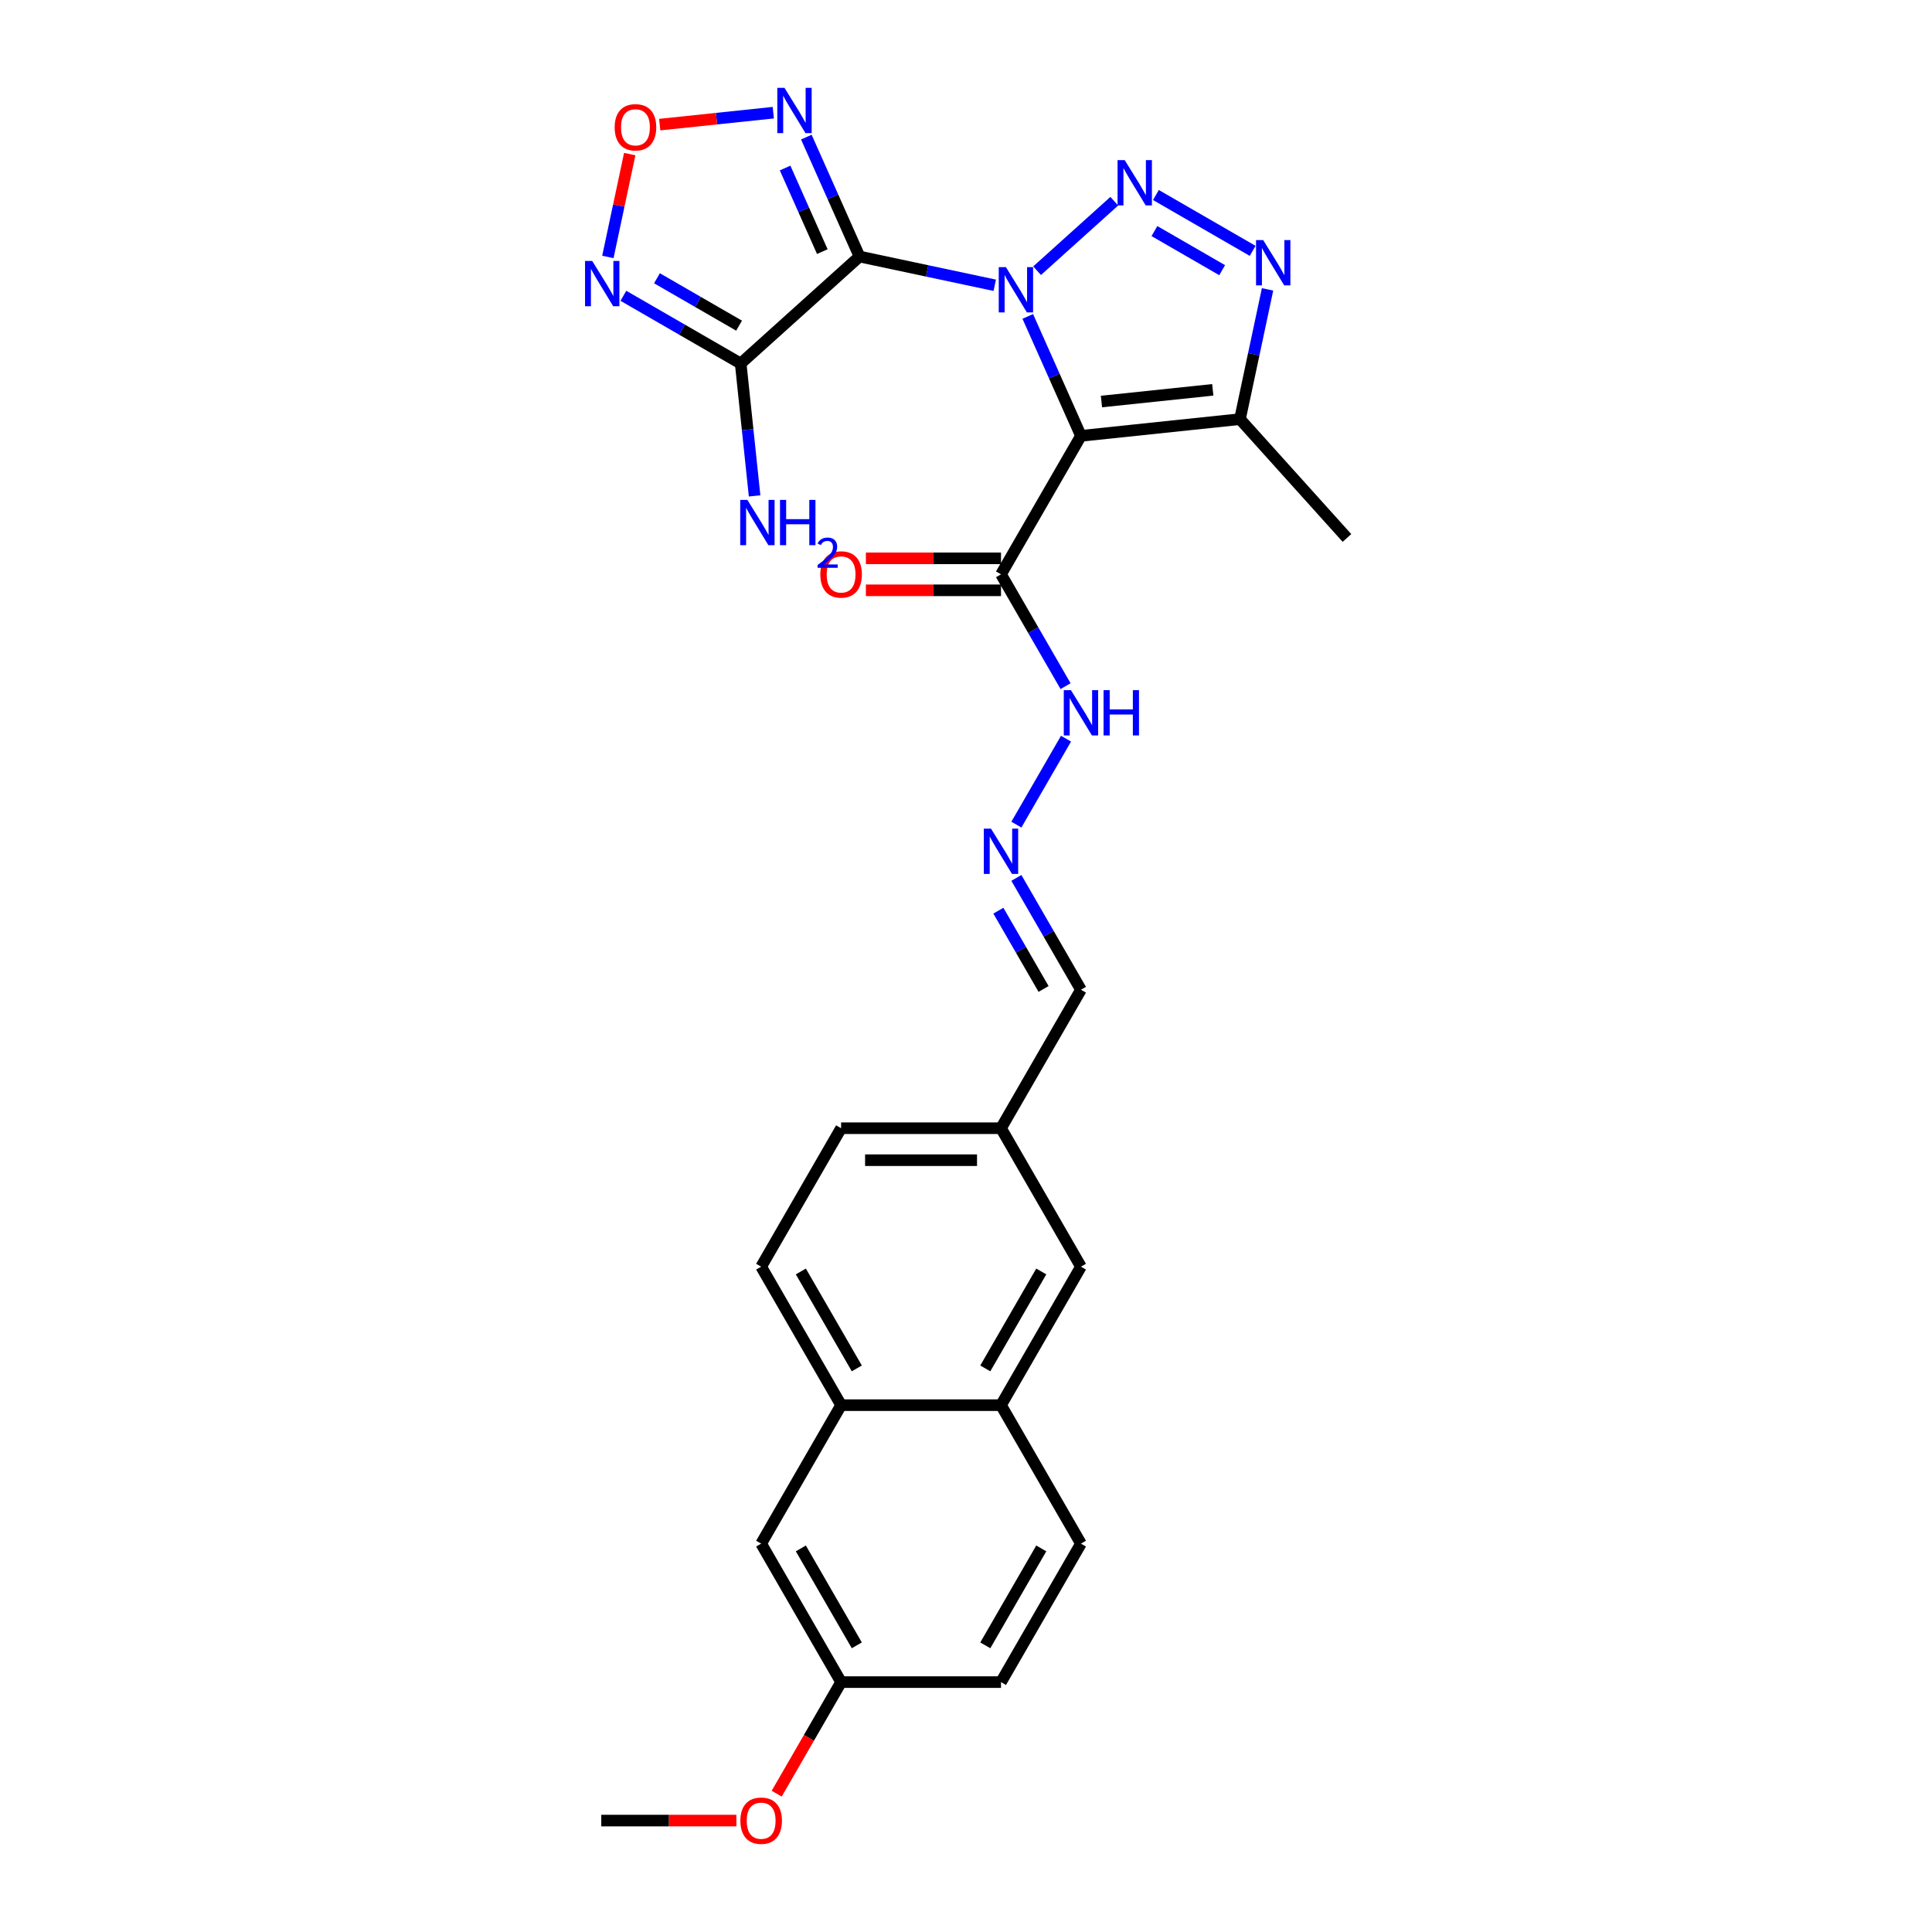 <?xml version='1.0' encoding='iso-8859-1'?>
<svg version='1.1' baseProfile='full'
              xmlns='http://www.w3.org/2000/svg'
                      xmlns:rdkit='http://www.rdkit.org/xml'
                      xmlns:xlink='http://www.w3.org/1999/xlink'
                  xml:space='preserve'
width='1000px' height='1000px' viewBox='0 0 1000 1000'>
<!-- END OF HEADER -->
<rect style='opacity:1.0;fill:#FFFFFF;stroke:none' width='1000' height='1000' x='0' y='0'> </rect>
<path class='bond-0' d='M 514.878,147.658 L 479.88,140.219' style='fill:none;fill-rule:evenodd;stroke:#0000FF;stroke-width:6px;stroke-linecap:butt;stroke-linejoin:miter;stroke-opacity:1' />
<path class='bond-0' d='M 479.88,140.219 L 444.882,132.78' style='fill:none;fill-rule:evenodd;stroke:#000000;stroke-width:6px;stroke-linecap:butt;stroke-linejoin:miter;stroke-opacity:1' />
<path class='bond-1' d='M 531.974,163.775 L 545.736,194.684' style='fill:none;fill-rule:evenodd;stroke:#0000FF;stroke-width:6px;stroke-linecap:butt;stroke-linejoin:miter;stroke-opacity:1' />
<path class='bond-1' d='M 545.736,194.684 L 559.497,225.594' style='fill:none;fill-rule:evenodd;stroke:#000000;stroke-width:6px;stroke-linecap:butt;stroke-linejoin:miter;stroke-opacity:1' />
<path class='bond-2' d='M 536.793,140.121 L 576.75,104.143' style='fill:none;fill-rule:evenodd;stroke:#0000FF;stroke-width:6px;stroke-linecap:butt;stroke-linejoin:miter;stroke-opacity:1' />
<path class='bond-3' d='M 444.882,132.78 L 383.378,188.158' style='fill:none;fill-rule:evenodd;stroke:#000000;stroke-width:6px;stroke-linecap:butt;stroke-linejoin:miter;stroke-opacity:1' />
<path class='bond-5' d='M 444.882,132.78 L 431.121,101.871' style='fill:none;fill-rule:evenodd;stroke:#000000;stroke-width:6px;stroke-linecap:butt;stroke-linejoin:miter;stroke-opacity:1' />
<path class='bond-5' d='M 431.121,101.871 L 417.359,70.962' style='fill:none;fill-rule:evenodd;stroke:#0000FF;stroke-width:6px;stroke-linecap:butt;stroke-linejoin:miter;stroke-opacity:1' />
<path class='bond-5' d='M 425.632,130.24 L 415.999,108.603' style='fill:none;fill-rule:evenodd;stroke:#000000;stroke-width:6px;stroke-linecap:butt;stroke-linejoin:miter;stroke-opacity:1' />
<path class='bond-5' d='M 415.999,108.603 L 406.366,86.967' style='fill:none;fill-rule:evenodd;stroke:#0000FF;stroke-width:6px;stroke-linecap:butt;stroke-linejoin:miter;stroke-opacity:1' />
<path class='bond-6' d='M 559.497,225.594 L 641.806,216.943' style='fill:none;fill-rule:evenodd;stroke:#000000;stroke-width:6px;stroke-linecap:butt;stroke-linejoin:miter;stroke-opacity:1' />
<path class='bond-6' d='M 570.113,207.834 L 627.729,201.779' style='fill:none;fill-rule:evenodd;stroke:#000000;stroke-width:6px;stroke-linecap:butt;stroke-linejoin:miter;stroke-opacity:1' />
<path class='bond-8' d='M 559.497,225.594 L 518.117,297.267' style='fill:none;fill-rule:evenodd;stroke:#000000;stroke-width:6px;stroke-linecap:butt;stroke-linejoin:miter;stroke-opacity:1' />
<path class='bond-4' d='M 598.297,100.935 L 648.371,129.846' style='fill:none;fill-rule:evenodd;stroke:#0000FF;stroke-width:6px;stroke-linecap:butt;stroke-linejoin:miter;stroke-opacity:1' />
<path class='bond-4' d='M 597.532,119.607 L 632.584,139.844' style='fill:none;fill-rule:evenodd;stroke:#0000FF;stroke-width:6px;stroke-linecap:butt;stroke-linejoin:miter;stroke-opacity:1' />
<path class='bond-7' d='M 383.378,188.158 L 353.02,170.631' style='fill:none;fill-rule:evenodd;stroke:#000000;stroke-width:6px;stroke-linecap:butt;stroke-linejoin:miter;stroke-opacity:1' />
<path class='bond-7' d='M 353.02,170.631 L 322.662,153.104' style='fill:none;fill-rule:evenodd;stroke:#0000FF;stroke-width:6px;stroke-linecap:butt;stroke-linejoin:miter;stroke-opacity:1' />
<path class='bond-7' d='M 382.547,168.565 L 361.297,156.296' style='fill:none;fill-rule:evenodd;stroke:#000000;stroke-width:6px;stroke-linecap:butt;stroke-linejoin:miter;stroke-opacity:1' />
<path class='bond-7' d='M 361.297,156.296 L 340.046,144.027' style='fill:none;fill-rule:evenodd;stroke:#0000FF;stroke-width:6px;stroke-linecap:butt;stroke-linejoin:miter;stroke-opacity:1' />
<path class='bond-15' d='M 383.378,188.158 L 386.979,222.418' style='fill:none;fill-rule:evenodd;stroke:#000000;stroke-width:6px;stroke-linecap:butt;stroke-linejoin:miter;stroke-opacity:1' />
<path class='bond-15' d='M 386.979,222.418 L 390.58,256.678' style='fill:none;fill-rule:evenodd;stroke:#0000FF;stroke-width:6px;stroke-linecap:butt;stroke-linejoin:miter;stroke-opacity:1' />
<path class='bond-28' d='M 656.082,149.778 L 648.944,183.36' style='fill:none;fill-rule:evenodd;stroke:#0000FF;stroke-width:6px;stroke-linecap:butt;stroke-linejoin:miter;stroke-opacity:1' />
<path class='bond-28' d='M 648.944,183.36 L 641.806,216.943' style='fill:none;fill-rule:evenodd;stroke:#000000;stroke-width:6px;stroke-linecap:butt;stroke-linejoin:miter;stroke-opacity:1' />
<path class='bond-9' d='M 400.262,58.325 L 370.863,61.415' style='fill:none;fill-rule:evenodd;stroke:#0000FF;stroke-width:6px;stroke-linecap:butt;stroke-linejoin:miter;stroke-opacity:1' />
<path class='bond-9' d='M 370.863,61.415 L 341.464,64.505' style='fill:none;fill-rule:evenodd;stroke:#FF0000;stroke-width:6px;stroke-linecap:butt;stroke-linejoin:miter;stroke-opacity:1' />
<path class='bond-25' d='M 641.806,216.943 L 697.184,278.446' style='fill:none;fill-rule:evenodd;stroke:#000000;stroke-width:6px;stroke-linecap:butt;stroke-linejoin:miter;stroke-opacity:1' />
<path class='bond-29' d='M 314.635,132.989 L 320.293,106.373' style='fill:none;fill-rule:evenodd;stroke:#0000FF;stroke-width:6px;stroke-linecap:butt;stroke-linejoin:miter;stroke-opacity:1' />
<path class='bond-29' d='M 320.293,106.373 L 325.95,79.757' style='fill:none;fill-rule:evenodd;stroke:#FF0000;stroke-width:6px;stroke-linecap:butt;stroke-linejoin:miter;stroke-opacity:1' />
<path class='bond-13' d='M 518.117,297.267 L 534.827,326.21' style='fill:none;fill-rule:evenodd;stroke:#000000;stroke-width:6px;stroke-linecap:butt;stroke-linejoin:miter;stroke-opacity:1' />
<path class='bond-13' d='M 534.827,326.21 L 551.537,355.153' style='fill:none;fill-rule:evenodd;stroke:#0000FF;stroke-width:6px;stroke-linecap:butt;stroke-linejoin:miter;stroke-opacity:1' />
<path class='bond-14' d='M 518.117,288.991 L 483.15,288.991' style='fill:none;fill-rule:evenodd;stroke:#000000;stroke-width:6px;stroke-linecap:butt;stroke-linejoin:miter;stroke-opacity:1' />
<path class='bond-14' d='M 483.15,288.991 L 448.183,288.991' style='fill:none;fill-rule:evenodd;stroke:#FF0000;stroke-width:6px;stroke-linecap:butt;stroke-linejoin:miter;stroke-opacity:1' />
<path class='bond-14' d='M 518.117,305.543 L 483.15,305.543' style='fill:none;fill-rule:evenodd;stroke:#000000;stroke-width:6px;stroke-linecap:butt;stroke-linejoin:miter;stroke-opacity:1' />
<path class='bond-14' d='M 483.15,305.543 L 448.183,305.543' style='fill:none;fill-rule:evenodd;stroke:#FF0000;stroke-width:6px;stroke-linecap:butt;stroke-linejoin:miter;stroke-opacity:1' />
<path class='bond-10' d='M 526.077,426.826 L 551.767,382.331' style='fill:none;fill-rule:evenodd;stroke:#0000FF;stroke-width:6px;stroke-linecap:butt;stroke-linejoin:miter;stroke-opacity:1' />
<path class='bond-20' d='M 526.077,454.403 L 542.787,483.345' style='fill:none;fill-rule:evenodd;stroke:#0000FF;stroke-width:6px;stroke-linecap:butt;stroke-linejoin:miter;stroke-opacity:1' />
<path class='bond-20' d='M 542.787,483.345 L 559.497,512.288' style='fill:none;fill-rule:evenodd;stroke:#000000;stroke-width:6px;stroke-linecap:butt;stroke-linejoin:miter;stroke-opacity:1' />
<path class='bond-20' d='M 516.755,471.362 L 528.453,491.621' style='fill:none;fill-rule:evenodd;stroke:#0000FF;stroke-width:6px;stroke-linecap:butt;stroke-linejoin:miter;stroke-opacity:1' />
<path class='bond-20' d='M 528.453,491.621 L 540.15,511.881' style='fill:none;fill-rule:evenodd;stroke:#000000;stroke-width:6px;stroke-linecap:butt;stroke-linejoin:miter;stroke-opacity:1' />
<path class='bond-11' d='M 435.355,727.309 L 393.974,655.635' style='fill:none;fill-rule:evenodd;stroke:#000000;stroke-width:6px;stroke-linecap:butt;stroke-linejoin:miter;stroke-opacity:1' />
<path class='bond-11' d='M 443.483,708.282 L 414.516,658.11' style='fill:none;fill-rule:evenodd;stroke:#000000;stroke-width:6px;stroke-linecap:butt;stroke-linejoin:miter;stroke-opacity:1' />
<path class='bond-17' d='M 435.355,727.309 L 393.974,798.983' style='fill:none;fill-rule:evenodd;stroke:#000000;stroke-width:6px;stroke-linecap:butt;stroke-linejoin:miter;stroke-opacity:1' />
<path class='bond-30' d='M 435.355,727.309 L 518.117,727.309' style='fill:none;fill-rule:evenodd;stroke:#000000;stroke-width:6px;stroke-linecap:butt;stroke-linejoin:miter;stroke-opacity:1' />
<path class='bond-12' d='M 518.117,727.309 L 559.497,655.635' style='fill:none;fill-rule:evenodd;stroke:#000000;stroke-width:6px;stroke-linecap:butt;stroke-linejoin:miter;stroke-opacity:1' />
<path class='bond-12' d='M 509.989,708.282 L 538.956,658.11' style='fill:none;fill-rule:evenodd;stroke:#000000;stroke-width:6px;stroke-linecap:butt;stroke-linejoin:miter;stroke-opacity:1' />
<path class='bond-18' d='M 518.117,727.309 L 559.497,798.983' style='fill:none;fill-rule:evenodd;stroke:#000000;stroke-width:6px;stroke-linecap:butt;stroke-linejoin:miter;stroke-opacity:1' />
<path class='bond-16' d='M 559.497,655.635 L 518.117,583.962' style='fill:none;fill-rule:evenodd;stroke:#000000;stroke-width:6px;stroke-linecap:butt;stroke-linejoin:miter;stroke-opacity:1' />
<path class='bond-22' d='M 393.974,798.983 L 435.355,870.656' style='fill:none;fill-rule:evenodd;stroke:#000000;stroke-width:6px;stroke-linecap:butt;stroke-linejoin:miter;stroke-opacity:1' />
<path class='bond-22' d='M 414.516,801.457 L 443.483,851.629' style='fill:none;fill-rule:evenodd;stroke:#000000;stroke-width:6px;stroke-linecap:butt;stroke-linejoin:miter;stroke-opacity:1' />
<path class='bond-24' d='M 559.497,798.983 L 518.117,870.656' style='fill:none;fill-rule:evenodd;stroke:#000000;stroke-width:6px;stroke-linecap:butt;stroke-linejoin:miter;stroke-opacity:1' />
<path class='bond-24' d='M 538.956,801.457 L 509.989,851.629' style='fill:none;fill-rule:evenodd;stroke:#000000;stroke-width:6px;stroke-linecap:butt;stroke-linejoin:miter;stroke-opacity:1' />
<path class='bond-19' d='M 393.974,655.635 L 435.355,583.962' style='fill:none;fill-rule:evenodd;stroke:#000000;stroke-width:6px;stroke-linecap:butt;stroke-linejoin:miter;stroke-opacity:1' />
<path class='bond-21' d='M 559.497,512.288 L 518.117,583.962' style='fill:none;fill-rule:evenodd;stroke:#000000;stroke-width:6px;stroke-linecap:butt;stroke-linejoin:miter;stroke-opacity:1' />
<path class='bond-23' d='M 518.117,583.962 L 435.355,583.962' style='fill:none;fill-rule:evenodd;stroke:#000000;stroke-width:6px;stroke-linecap:butt;stroke-linejoin:miter;stroke-opacity:1' />
<path class='bond-23' d='M 505.702,600.514 L 447.769,600.514' style='fill:none;fill-rule:evenodd;stroke:#000000;stroke-width:6px;stroke-linecap:butt;stroke-linejoin:miter;stroke-opacity:1' />
<path class='bond-26' d='M 435.355,870.656 L 418.683,899.533' style='fill:none;fill-rule:evenodd;stroke:#000000;stroke-width:6px;stroke-linecap:butt;stroke-linejoin:miter;stroke-opacity:1' />
<path class='bond-26' d='M 418.683,899.533 L 402.011,928.409' style='fill:none;fill-rule:evenodd;stroke:#FF0000;stroke-width:6px;stroke-linecap:butt;stroke-linejoin:miter;stroke-opacity:1' />
<path class='bond-31' d='M 435.355,870.656 L 518.117,870.656' style='fill:none;fill-rule:evenodd;stroke:#000000;stroke-width:6px;stroke-linecap:butt;stroke-linejoin:miter;stroke-opacity:1' />
<path class='bond-27' d='M 381.146,942.33 L 346.179,942.33' style='fill:none;fill-rule:evenodd;stroke:#FF0000;stroke-width:6px;stroke-linecap:butt;stroke-linejoin:miter;stroke-opacity:1' />
<path class='bond-27' d='M 346.179,942.33 L 311.213,942.33' style='fill:none;fill-rule:evenodd;stroke:#000000;stroke-width:6px;stroke-linecap:butt;stroke-linejoin:miter;stroke-opacity:1' />
<path  class='atom-0' d='M 520.654 138.268
L 528.335 150.682
Q 529.096 151.907, 530.321 154.125
Q 531.546 156.343, 531.612 156.476
L 531.612 138.268
L 534.724 138.268
L 534.724 161.706
L 531.513 161.706
L 523.27 148.133
Q 522.31 146.544, 521.283 144.724
Q 520.29 142.903, 519.992 142.34
L 519.992 161.706
L 516.947 161.706
L 516.947 138.268
L 520.654 138.268
' fill='#0000FF'/>
<path  class='atom-3' d='M 582.158 82.89
L 589.838 95.304
Q 590.6 96.529, 591.825 98.747
Q 593.05 100.965, 593.116 101.097
L 593.116 82.89
L 596.228 82.89
L 596.228 106.328
L 593.016 106.328
L 584.773 92.755
Q 583.813 91.166, 582.787 89.345
Q 581.794 87.524, 581.496 86.962
L 581.496 106.328
L 578.45 106.328
L 578.45 82.89
L 582.158 82.89
' fill='#0000FF'/>
<path  class='atom-5' d='M 653.832 124.271
L 661.512 136.685
Q 662.273 137.91, 663.498 140.128
Q 664.723 142.346, 664.789 142.478
L 664.789 124.271
L 667.901 124.271
L 667.901 147.709
L 664.69 147.709
L 656.447 134.136
Q 655.487 132.547, 654.461 130.726
Q 653.468 128.905, 653.17 128.342
L 653.17 147.709
L 650.124 147.709
L 650.124 124.271
L 653.832 124.271
' fill='#0000FF'/>
<path  class='atom-6' d='M 406.039 45.455
L 413.719 57.869
Q 414.481 59.094, 415.706 61.312
Q 416.931 63.53, 416.997 63.662
L 416.997 45.455
L 420.109 45.455
L 420.109 68.893
L 416.897 68.893
L 408.654 55.32
Q 407.694 53.731, 406.668 51.91
Q 405.675 50.089, 405.377 49.526
L 405.377 68.893
L 402.331 68.893
L 402.331 45.455
L 406.039 45.455
' fill='#0000FF'/>
<path  class='atom-8' d='M 306.524 135.059
L 314.204 147.473
Q 314.966 148.698, 316.19 150.916
Q 317.415 153.134, 317.481 153.266
L 317.481 135.059
L 320.593 135.059
L 320.593 158.497
L 317.382 158.497
L 309.139 144.924
Q 308.179 143.335, 307.153 141.514
Q 306.16 139.693, 305.862 139.13
L 305.862 158.497
L 302.816 158.497
L 302.816 135.059
L 306.524 135.059
' fill='#0000FF'/>
<path  class='atom-10' d='M 318.153 65.891
Q 318.153 60.263, 320.934 57.118
Q 323.714 53.973, 328.912 53.973
Q 334.109 53.973, 336.89 57.118
Q 339.671 60.263, 339.671 65.891
Q 339.671 71.585, 336.857 74.829
Q 334.043 78.04, 328.912 78.04
Q 323.747 78.04, 320.934 74.829
Q 318.153 71.618, 318.153 65.891
M 328.912 75.392
Q 332.487 75.392, 334.407 73.008
Q 336.36 70.592, 336.36 65.891
Q 336.36 61.289, 334.407 58.972
Q 332.487 56.621, 328.912 56.621
Q 325.337 56.621, 323.383 58.939
Q 321.463 61.256, 321.463 65.891
Q 321.463 70.625, 323.383 73.008
Q 325.337 75.392, 328.912 75.392
' fill='#FF0000'/>
<path  class='atom-11' d='M 512.936 428.895
L 520.616 441.31
Q 521.377 442.535, 522.602 444.753
Q 523.827 446.971, 523.893 447.103
L 523.893 428.895
L 527.005 428.895
L 527.005 452.334
L 523.794 452.334
L 515.551 438.761
Q 514.591 437.172, 513.565 435.351
Q 512.572 433.53, 512.274 432.967
L 512.274 452.334
L 509.228 452.334
L 509.228 428.895
L 512.936 428.895
' fill='#0000FF'/>
<path  class='atom-14' d='M 554.317 357.222
L 561.997 369.636
Q 562.758 370.861, 563.983 373.079
Q 565.208 375.297, 565.274 375.429
L 565.274 357.222
L 568.386 357.222
L 568.386 380.66
L 565.175 380.66
L 556.932 367.087
Q 555.972 365.498, 554.945 363.677
Q 553.952 361.856, 553.654 361.294
L 553.654 380.66
L 550.609 380.66
L 550.609 357.222
L 554.317 357.222
' fill='#0000FF'/>
<path  class='atom-14' d='M 571.2 357.222
L 574.378 357.222
L 574.378 367.186
L 586.362 367.186
L 586.362 357.222
L 589.54 357.222
L 589.54 380.66
L 586.362 380.66
L 586.362 369.835
L 574.378 369.835
L 574.378 380.66
L 571.2 380.66
L 571.2 357.222
' fill='#0000FF'/>
<path  class='atom-15' d='M 424.596 297.333
Q 424.596 291.706, 427.377 288.561
Q 430.158 285.416, 435.355 285.416
Q 440.552 285.416, 443.333 288.561
Q 446.114 291.706, 446.114 297.333
Q 446.114 303.027, 443.3 306.272
Q 440.486 309.483, 435.355 309.483
Q 430.191 309.483, 427.377 306.272
Q 424.596 303.061, 424.596 297.333
M 435.355 306.834
Q 438.93 306.834, 440.85 304.451
Q 442.804 302.034, 442.804 297.333
Q 442.804 292.732, 440.85 290.415
Q 438.93 288.064, 435.355 288.064
Q 431.78 288.064, 429.827 290.381
Q 427.906 292.699, 427.906 297.333
Q 427.906 302.067, 429.827 304.451
Q 431.78 306.834, 435.355 306.834
' fill='#FF0000'/>
<path  class='atom-16' d='M 386.848 258.748
L 394.529 271.162
Q 395.29 272.387, 396.515 274.605
Q 397.74 276.823, 397.806 276.955
L 397.806 258.748
L 400.918 258.748
L 400.918 282.186
L 397.707 282.186
L 389.464 268.613
Q 388.504 267.024, 387.477 265.203
Q 386.484 263.382, 386.186 262.819
L 386.186 282.186
L 383.141 282.186
L 383.141 258.748
L 386.848 258.748
' fill='#0000FF'/>
<path  class='atom-16' d='M 403.732 258.748
L 406.91 258.748
L 406.91 268.712
L 418.894 268.712
L 418.894 258.748
L 422.072 258.748
L 422.072 282.186
L 418.894 282.186
L 418.894 271.36
L 406.91 271.36
L 406.91 282.186
L 403.732 282.186
L 403.732 258.748
' fill='#0000FF'/>
<path  class='atom-16' d='M 423.208 281.363
Q 423.776 279.899, 425.131 279.091
Q 426.485 278.261, 428.364 278.261
Q 430.702 278.261, 432.013 279.528
Q 433.324 280.795, 433.324 283.046
Q 433.324 285.34, 431.62 287.481
Q 429.937 289.622, 426.442 292.157
L 433.586 292.157
L 433.586 293.905
L 423.164 293.905
L 423.164 292.441
Q 426.048 290.387, 427.752 288.857
Q 429.479 287.328, 430.309 285.952
Q 431.139 284.575, 431.139 283.155
Q 431.139 281.669, 430.396 280.839
Q 429.653 280.009, 428.364 280.009
Q 427.119 280.009, 426.289 280.511
Q 425.458 281.014, 424.868 282.128
L 423.208 281.363
' fill='#0000FF'/>
<path  class='atom-27' d='M 383.215 942.396
Q 383.215 936.768, 385.996 933.623
Q 388.777 930.478, 393.974 930.478
Q 399.172 930.478, 401.952 933.623
Q 404.733 936.768, 404.733 942.396
Q 404.733 948.09, 401.919 951.334
Q 399.105 954.545, 393.974 954.545
Q 388.81 954.545, 385.996 951.334
Q 383.215 948.123, 383.215 942.396
M 393.974 951.897
Q 397.55 951.897, 399.47 949.514
Q 401.423 947.097, 401.423 942.396
Q 401.423 937.795, 399.47 935.477
Q 397.55 933.127, 393.974 933.127
Q 390.399 933.127, 388.446 935.444
Q 386.526 937.761, 386.526 942.396
Q 386.526 947.13, 388.446 949.514
Q 390.399 951.897, 393.974 951.897
' fill='#FF0000'/>
</svg>
